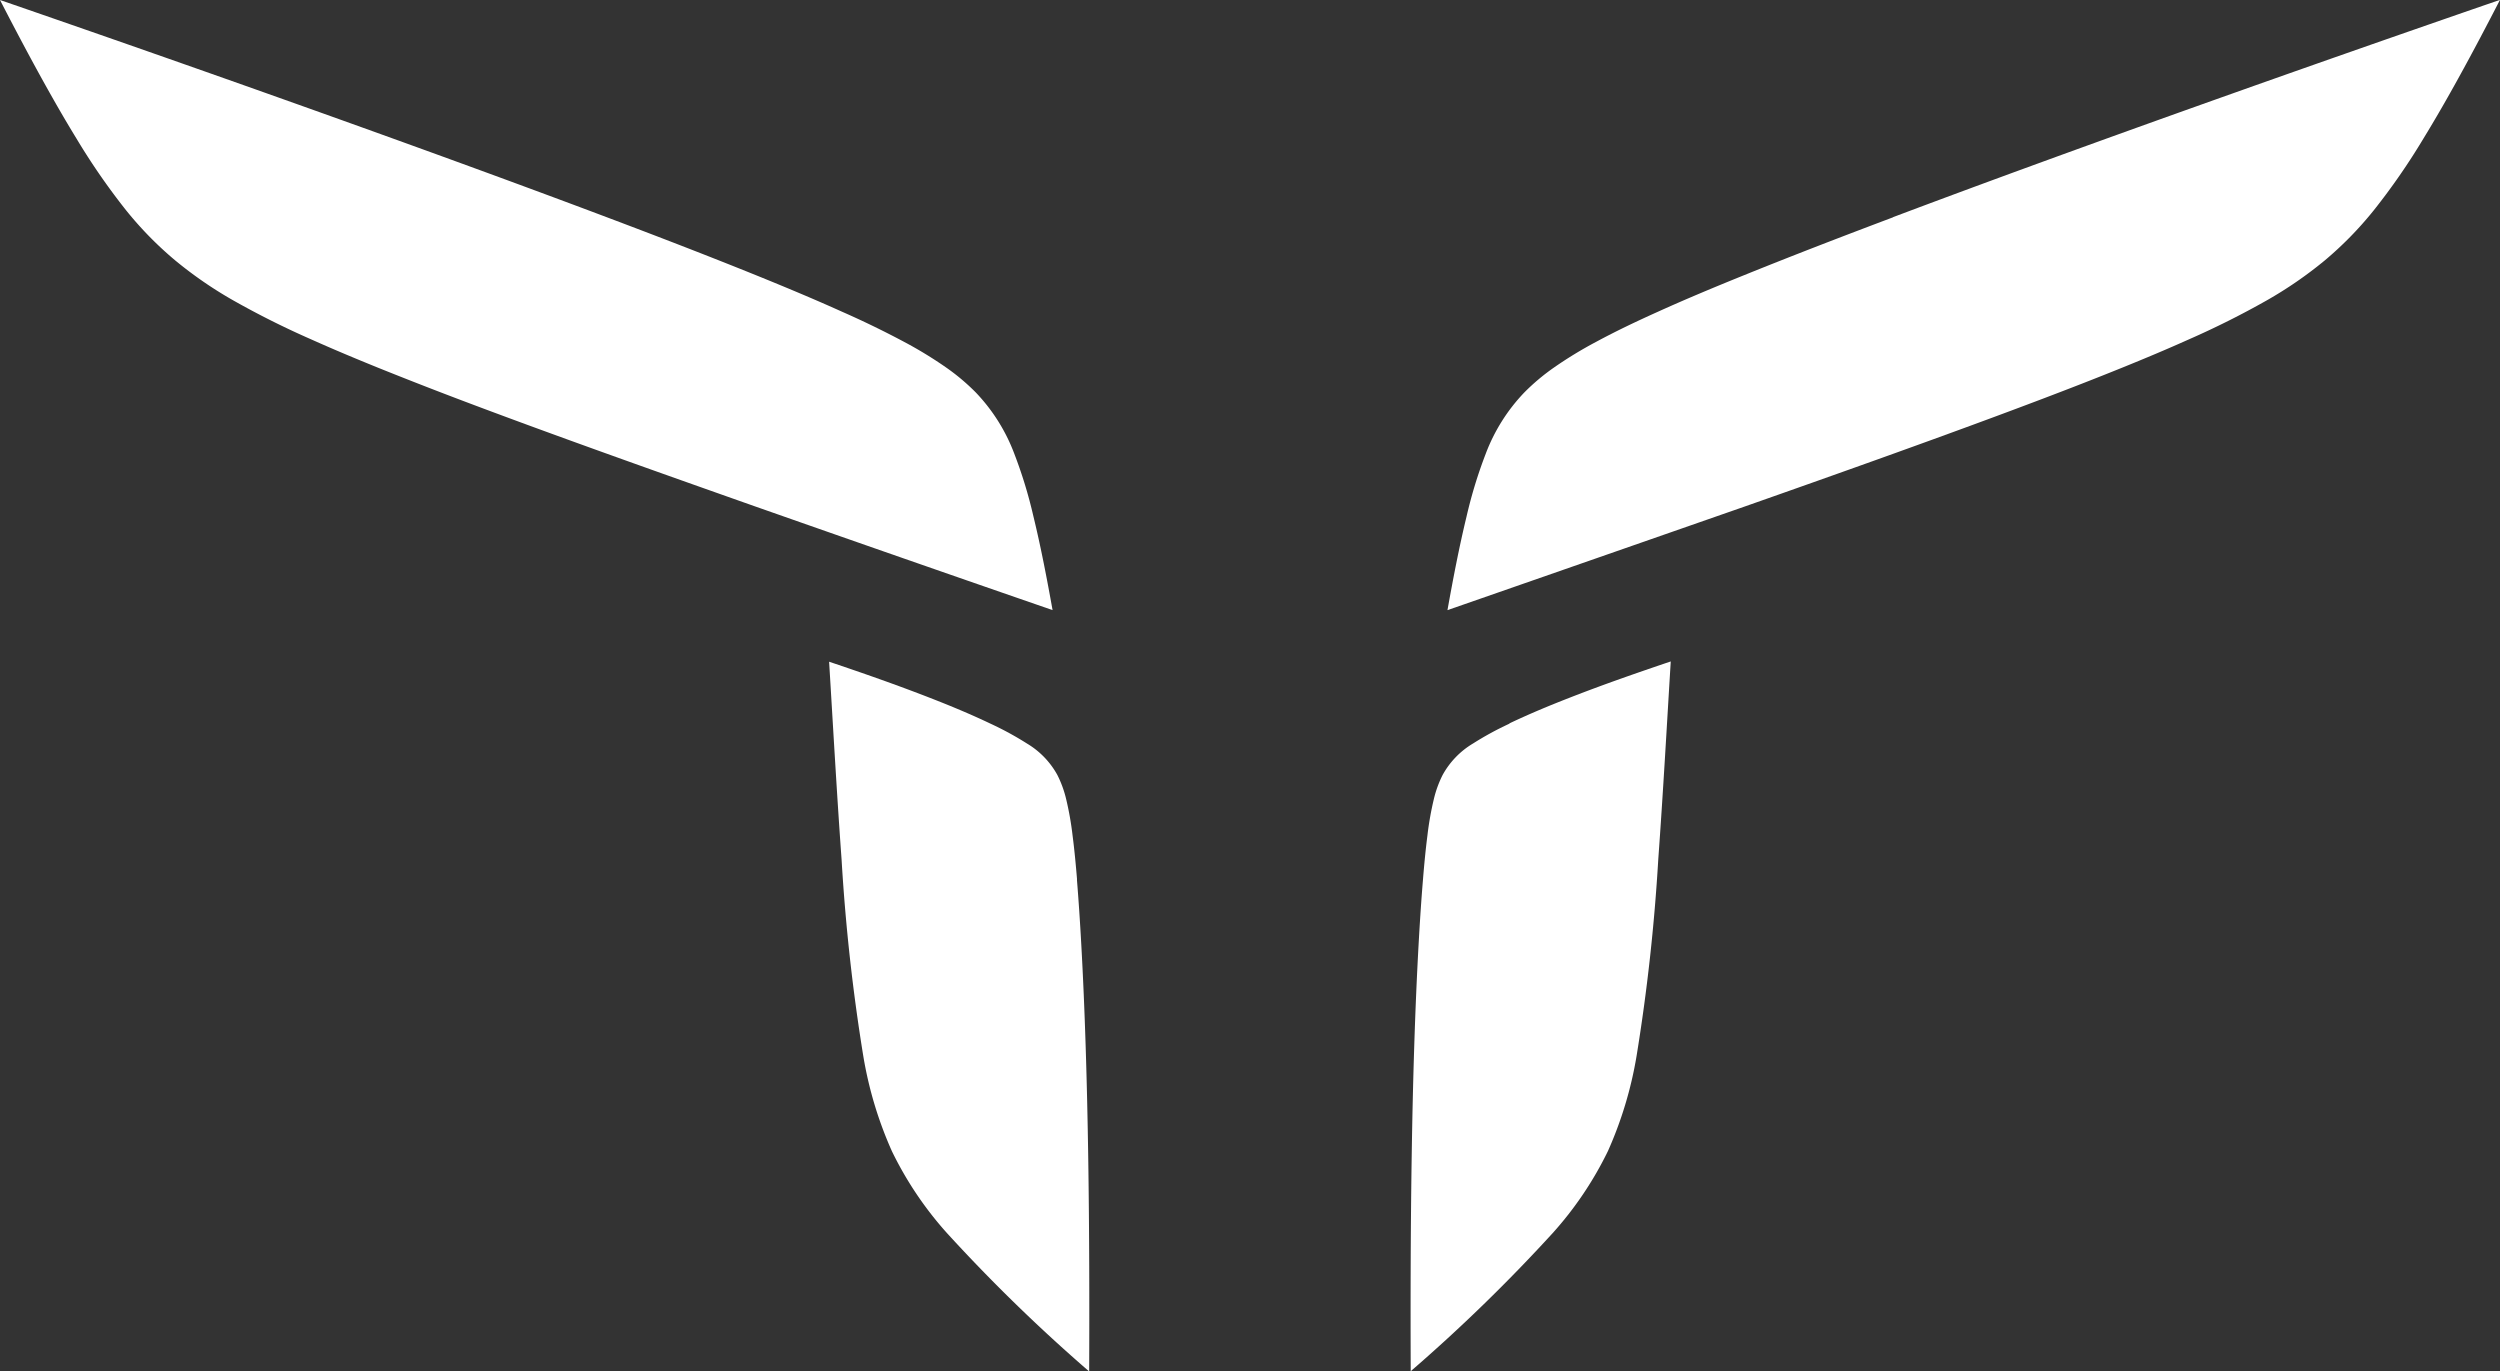 <svg xmlns="http://www.w3.org/2000/svg" id="logo-hongqi" width="70.09" height="38.445" viewBox="0 0 70.09 38.445"><rect x="0" y="0" width="70.09" height="38.445" fill="#333333" stroke="none"/><path id="Path_1549" data-name="Path 1549" d="M176.959,6.092c-1.409.531-2.814,1.071-4.209,1.636-.8.324-1.6.657-2.384,1.012-.587.264-1.167.539-1.734.845a11.5,11.5,0,0,0-1.171.713,5.974,5.974,0,0,0-.84.705,5.059,5.059,0,0,0-1.082,1.718A12.993,12.993,0,0,0,165,14.486c-.209.864-.377,1.745-.534,2.62q4.18-1.455,8.359-2.914c2.579-.907,5.769-2.04,8.325-3.011.751-.285,1.5-.576,2.245-.878.623-.252,1.242-.512,1.855-.787a24.047,24.047,0,0,0,2.187-1.095A11.411,11.411,0,0,0,189.064,7.3a10.042,10.042,0,0,0,1.378-1.411,18.7,18.7,0,0,0,1.391-2.012c.34-.555.663-1.119.977-1.688.4-.725.786-1.457,1.165-2.193-5.182,1.787-11.886,4.158-17.016,6.092" transform="translate(-123.885)" fill="#fff"></path><path id="Path_1550" data-name="Path 1550" d="M101.163,81.288c-.034-.411-.072-.821-.125-1.23a8.676,8.676,0,0,0-.179-1.017,3.042,3.042,0,0,0-.248-.683,2.334,2.334,0,0,0-.853-.882,8.79,8.79,0,0,0-1.021-.556c-.555-.265-1.122-.5-1.695-.723-.934-.364-1.88-.694-2.83-1.014.113,1.851.216,3.7.35,5.552a54.146,54.146,0,0,0,.611,5.52,10.9,10.9,0,0,0,.8,2.652,9.9,9.9,0,0,0,1.548,2.3,47.2,47.2,0,0,0,3.982,3.874c.016-3.762-.012-8.262-.224-12.021-.033-.589-.071-1.178-.119-1.766" transform="translate(-70.967 -56.631)" fill="#fff"></path><path id="Path_1551" data-name="Path 1551" d="M28.975,14.486a12.992,12.992,0,0,0-.538-1.765A5.054,5.054,0,0,0,27.354,11a5.989,5.989,0,0,0-.84-.705,11.452,11.452,0,0,0-1.171-.713C24.776,9.28,24.2,9,23.609,8.74c-.787-.355-1.584-.687-2.384-1.012-1.4-.566-2.8-1.105-4.209-1.636C11.886,4.158,5.182,1.787,0,0,.379.736.765,1.468,1.165,2.193c.315.569.637,1.134.977,1.688A18.731,18.731,0,0,0,3.533,5.893,10.011,10.011,0,0,0,4.911,7.3,11.39,11.39,0,0,0,6.538,8.421,24.05,24.05,0,0,0,8.725,9.515c.613.275,1.233.534,1.856.787.745.3,1.494.593,2.245.878,2.556.971,5.745,2.1,8.325,3.011q4.176,1.468,8.359,2.914c-.157-.874-.325-1.756-.535-2.62" fill="#fff"></path><path id="Path_1552" data-name="Path 1552" d="M163.049,76.919a8.773,8.773,0,0,0-1.021.556,2.337,2.337,0,0,0-.853.882,3.061,3.061,0,0,0-.248.683,8.726,8.726,0,0,0-.179,1.017c-.052.409-.091.819-.124,1.23-.049.588-.087,1.177-.12,1.766-.211,3.759-.239,8.259-.224,12.021a47.158,47.158,0,0,0,3.982-3.874,9.9,9.9,0,0,0,1.548-2.3,10.926,10.926,0,0,0,.8-2.652,54.071,54.071,0,0,0,.61-5.52c.134-1.85.237-3.7.35-5.553-.949.321-1.9.651-2.83,1.015-.573.223-1.139.458-1.695.723" transform="translate(-120.729 -56.631)" fill="#fff"></path></svg>